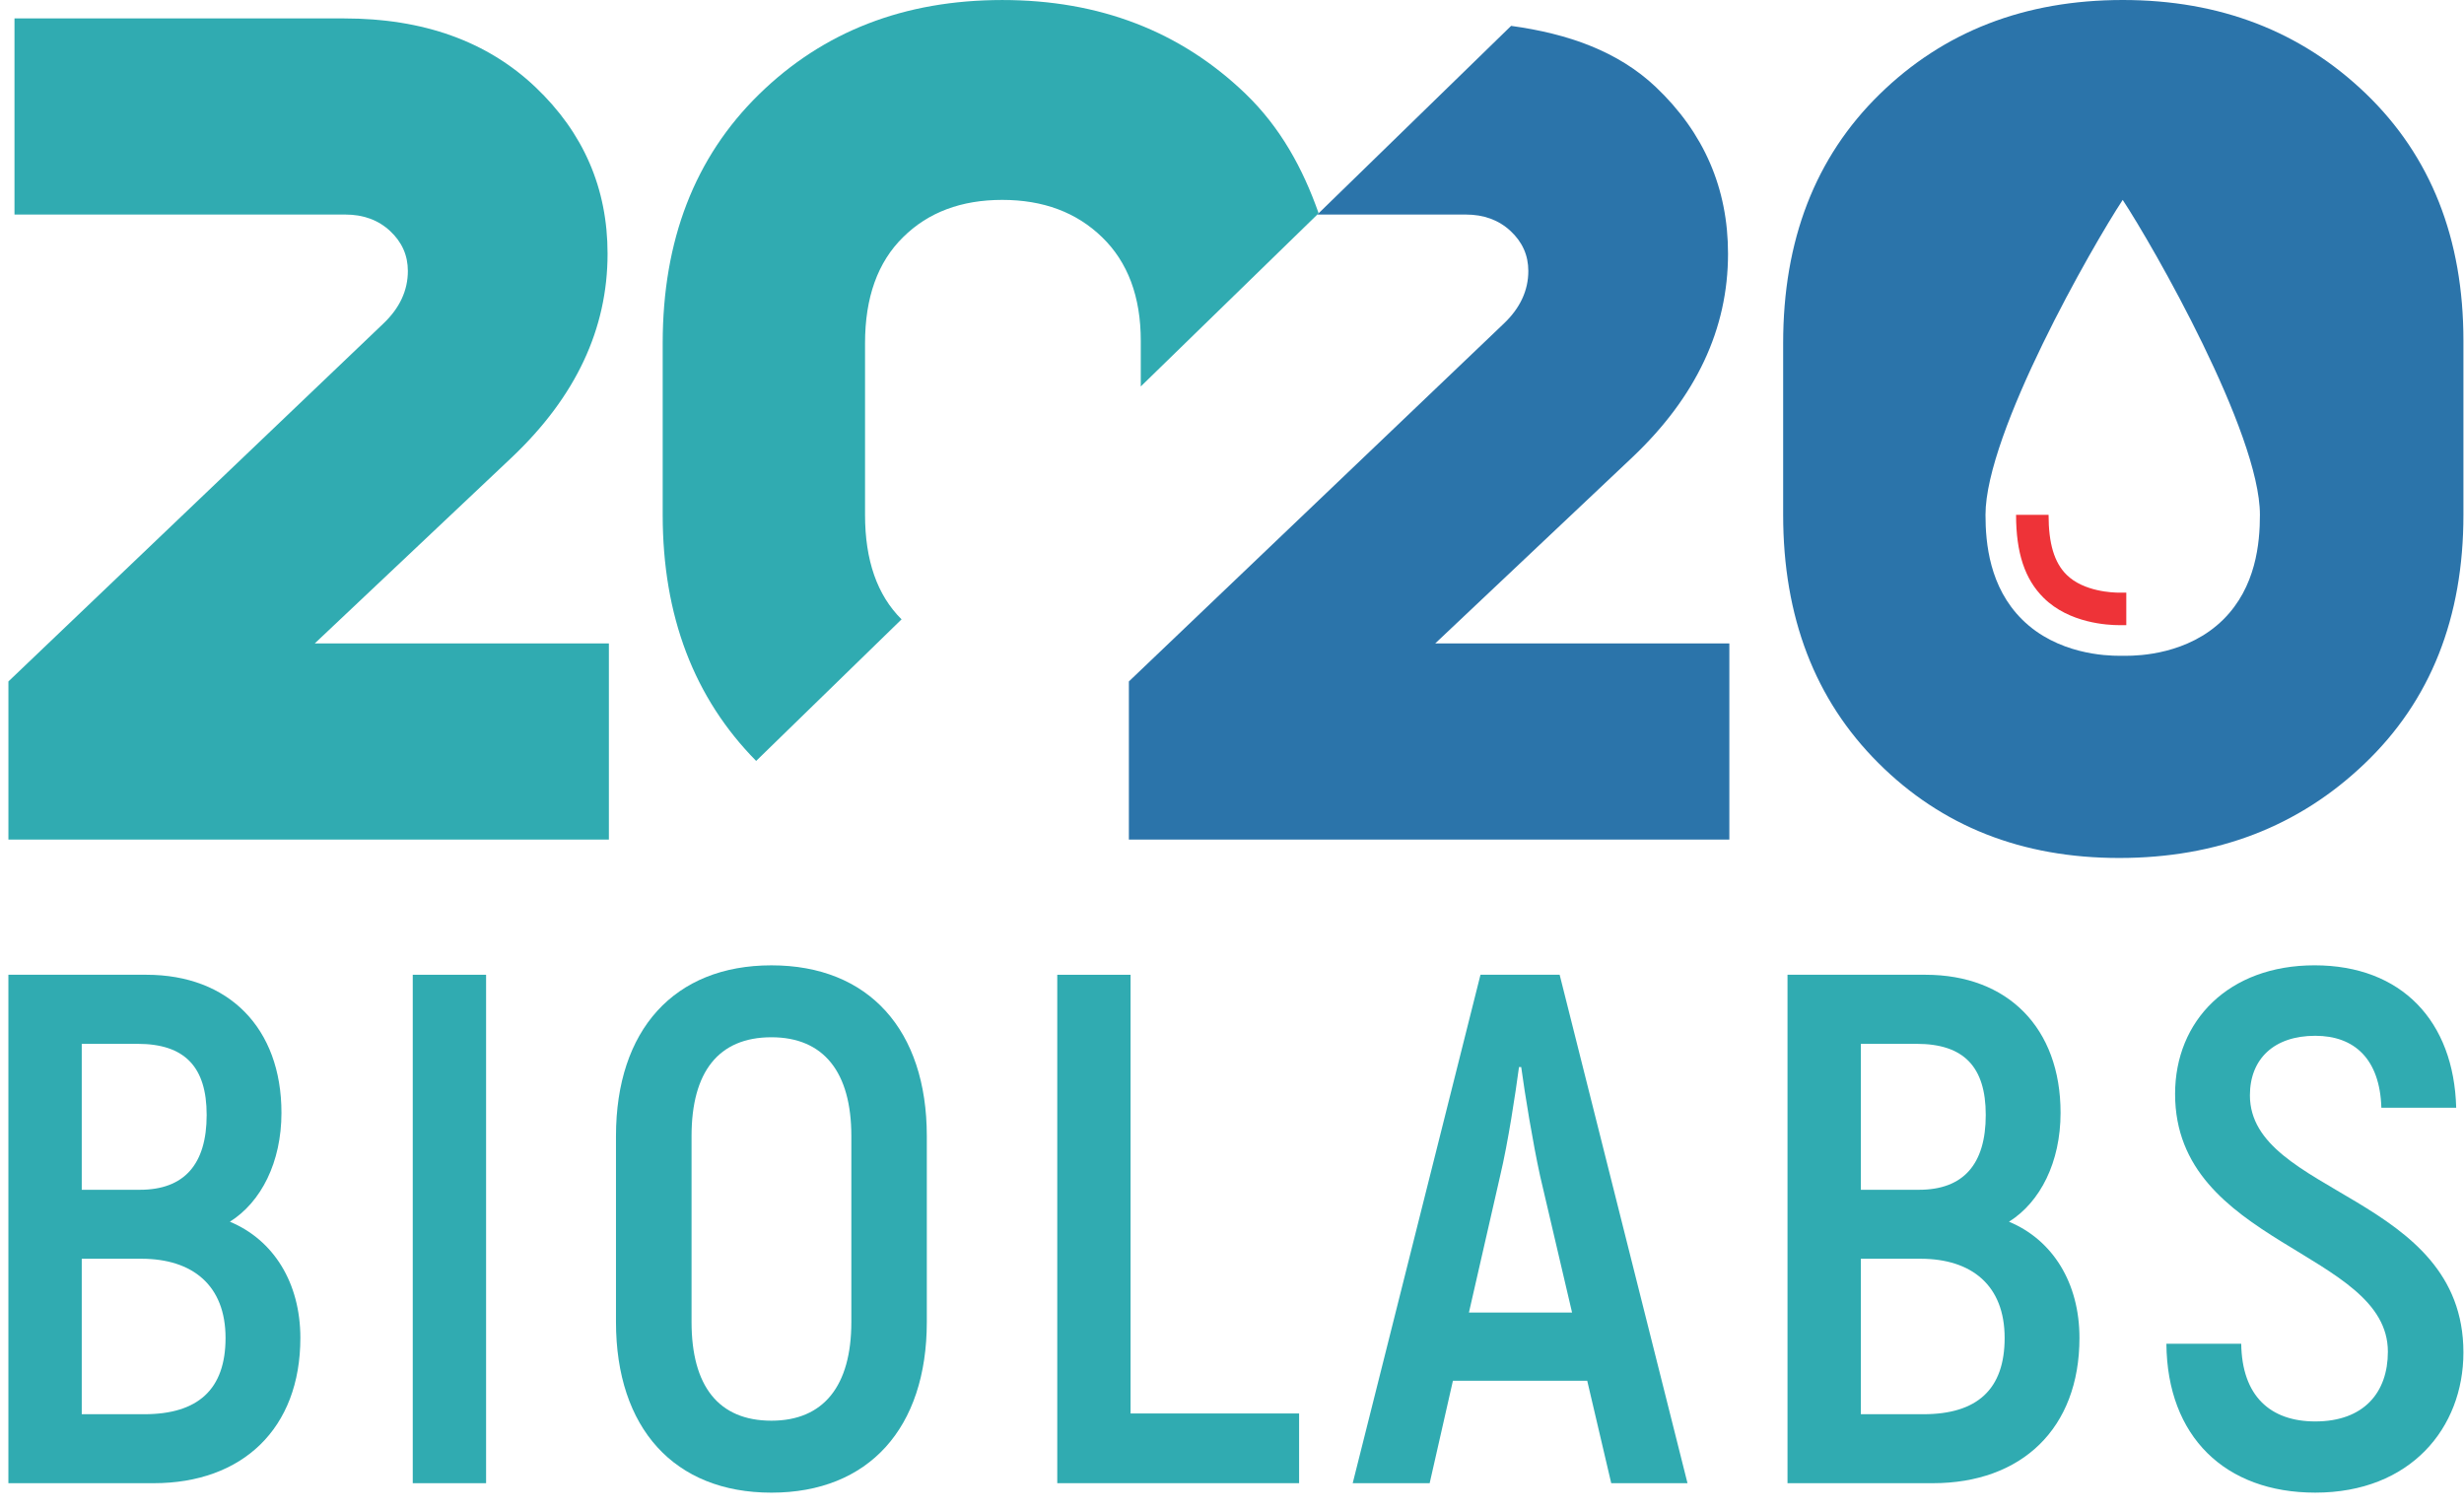 <svg xmlns="http://www.w3.org/2000/svg" width="142" height="87" viewBox="0 0 142 87" fill="none"><path d="M12.998 77.101C12.998 74.086 11.114 72.538 8.142 72.538H4.711V81.498H8.312C11.407 81.498 12.998 80.073 12.998 77.101ZM4.711 60.154V68.564H8.062C10.612 68.564 11.91 67.101 11.91 64.251C11.91 61.493 10.655 60.154 7.934 60.154H4.711ZM17.31 77.101C17.31 82.335 13.963 85.473 8.858 85.473H0.484V56.173H8.435C13.168 56.173 16.22 59.231 16.22 64.129C16.22 66.973 15.052 69.273 13.248 70.405C15.762 71.45 17.31 73.921 17.31 77.101Z" fill="#30ABB1"></path><path d="M28.013 85.473H23.787V56.173H28.013V85.473Z" fill="#30ABB1"></path><path d="M49.063 76.183V65.468C49.063 61.782 47.467 59.775 44.458 59.775C41.4 59.775 39.854 61.782 39.854 65.468V76.183C39.854 79.864 41.4 81.871 44.458 81.871C47.467 81.871 49.063 79.864 49.063 76.183ZM35.499 76.183V65.468C35.499 59.359 38.85 55.63 44.458 55.63C50.066 55.63 53.412 59.359 53.412 65.468V76.183C53.412 82.292 50.066 86.018 44.458 86.018C38.85 86.018 35.499 82.292 35.499 76.183Z" fill="#30ABB1"></path><path d="M74.867 81.455V85.472H60.93V56.174H65.155V81.455H74.867Z" fill="#30ABB1"></path><path d="M90.598 75.639L88.756 67.768C88.335 65.841 87.876 63.04 87.668 61.493H87.54C87.332 63.04 86.911 65.841 86.452 67.768L84.654 75.639H90.598ZM91.472 79.571H83.731L82.391 85.473H77.956L85.32 56.173H89.883L97.251 85.473H92.855L91.472 79.571Z" fill="#30ABB1"></path><path d="M115.527 77.101C115.527 74.086 113.643 72.538 110.671 72.538H107.241V81.498H110.842C113.937 81.498 115.527 80.073 115.527 77.101ZM107.241 60.154V68.564H110.591C113.142 68.564 114.439 67.101 114.439 64.251C114.439 61.493 113.185 60.154 110.463 60.154H107.241ZM119.839 77.101C119.839 82.335 116.493 85.473 111.387 85.473H103.014V56.173H110.965C115.698 56.173 118.75 59.231 118.75 64.129C118.75 66.973 117.582 69.273 115.778 70.405C118.291 71.45 119.839 73.921 119.839 77.101Z" fill="#30ABB1"></path><path d="M124.849 77.437H129.161C129.204 80.452 130.836 81.914 133.429 81.914C136.23 81.914 137.613 80.244 137.613 77.896C137.613 72.08 125.35 71.744 125.35 63.041C125.35 58.814 128.445 55.629 133.386 55.629C138.408 55.629 141.422 58.852 141.55 63.836H137.238C137.153 61.029 135.686 59.69 133.429 59.69C131.044 59.69 129.662 61.029 129.662 63.121C129.662 68.857 141.966 68.857 141.966 77.938C141.966 82.293 138.909 86.017 133.429 86.017C128.237 86.017 124.892 82.794 124.849 77.437Z" fill="#30ABB1"></path><path d="M29.506 26.348L18.138 37.08H35.09V48.381H0.485V39.27L22.091 18.649C23.03 17.758 23.505 16.744 23.505 15.616C23.505 14.714 23.163 13.946 22.481 13.312C21.798 12.676 20.935 12.364 19.902 12.364H0.835V1.062H19.835C24.395 1.062 28.074 2.38 30.853 5.016C33.63 7.652 35.014 10.856 35.014 14.62C35.014 18.953 33.185 22.858 29.506 26.348Z" fill="#30ABB1"></path><path d="M51.957 35.691C50.553 34.298 49.852 32.295 49.852 29.666V19.778C49.852 17.142 50.583 15.103 52.043 13.671C53.492 12.231 55.408 11.519 57.759 11.519C60.111 11.519 62.035 12.231 63.515 13.671C64.993 15.103 65.743 17.094 65.743 19.635V22.27L75.993 12.29C75.08 9.694 73.783 7.334 71.781 5.405C68.036 1.802 63.363 0.001 57.759 0.001C52.108 0.001 47.435 1.821 43.737 5.442C40.039 9.065 38.191 13.842 38.191 19.778V29.666C38.191 35.497 39.997 40.222 43.577 43.85L51.957 35.691Z" fill="#30ABB1"></path><path d="M94.078 26.348C97.757 22.858 99.586 18.953 99.586 14.62C99.586 10.856 98.202 7.652 95.425 5.016C93.249 2.952 90.357 1.939 87.085 1.491L75.917 12.364H84.474C85.508 12.364 86.37 12.676 87.053 13.312C87.736 13.947 88.077 14.714 88.077 15.616C88.077 16.744 87.602 17.759 86.664 18.649L65.057 39.27V48.381H99.662V37.08H82.71L94.078 26.348Z" fill="#2B74AA"></path><path d="M128.124 35.705C126.099 37.712 123.251 37.791 122.54 37.791H122.123C121.412 37.791 118.564 37.712 116.539 35.705C114.653 33.839 114.424 31.304 114.424 29.667C114.424 24.936 120.588 14.164 122.331 11.52C124.075 14.164 130.239 24.936 130.239 29.667C130.239 31.304 130.009 33.839 128.124 35.705ZM136.353 5.404C132.609 1.801 127.935 -7.22551e-06 122.332 -7.22551e-06C116.681 -7.22551e-06 112.007 1.82 108.309 5.443C104.612 9.064 102.763 13.843 102.763 19.777V29.667C102.763 35.553 104.593 40.323 108.243 43.963C111.893 47.613 116.52 49.443 122.123 49.443C127.773 49.443 132.485 47.632 136.277 44.001C140.071 40.38 141.967 35.601 141.967 29.667V19.635C141.967 13.748 140.089 9.007 136.353 5.404Z" fill="#2B74AA"></path><path d="M122.538 36.026H122.125C121.475 36.026 119.247 35.914 117.777 34.455C116.689 33.381 116.186 31.858 116.186 29.669H118.059C118.059 31.325 118.389 32.421 119.095 33.12C120.083 34.104 121.795 34.153 122.125 34.153H122.538V36.026Z" fill="#EE3338"></path></svg>